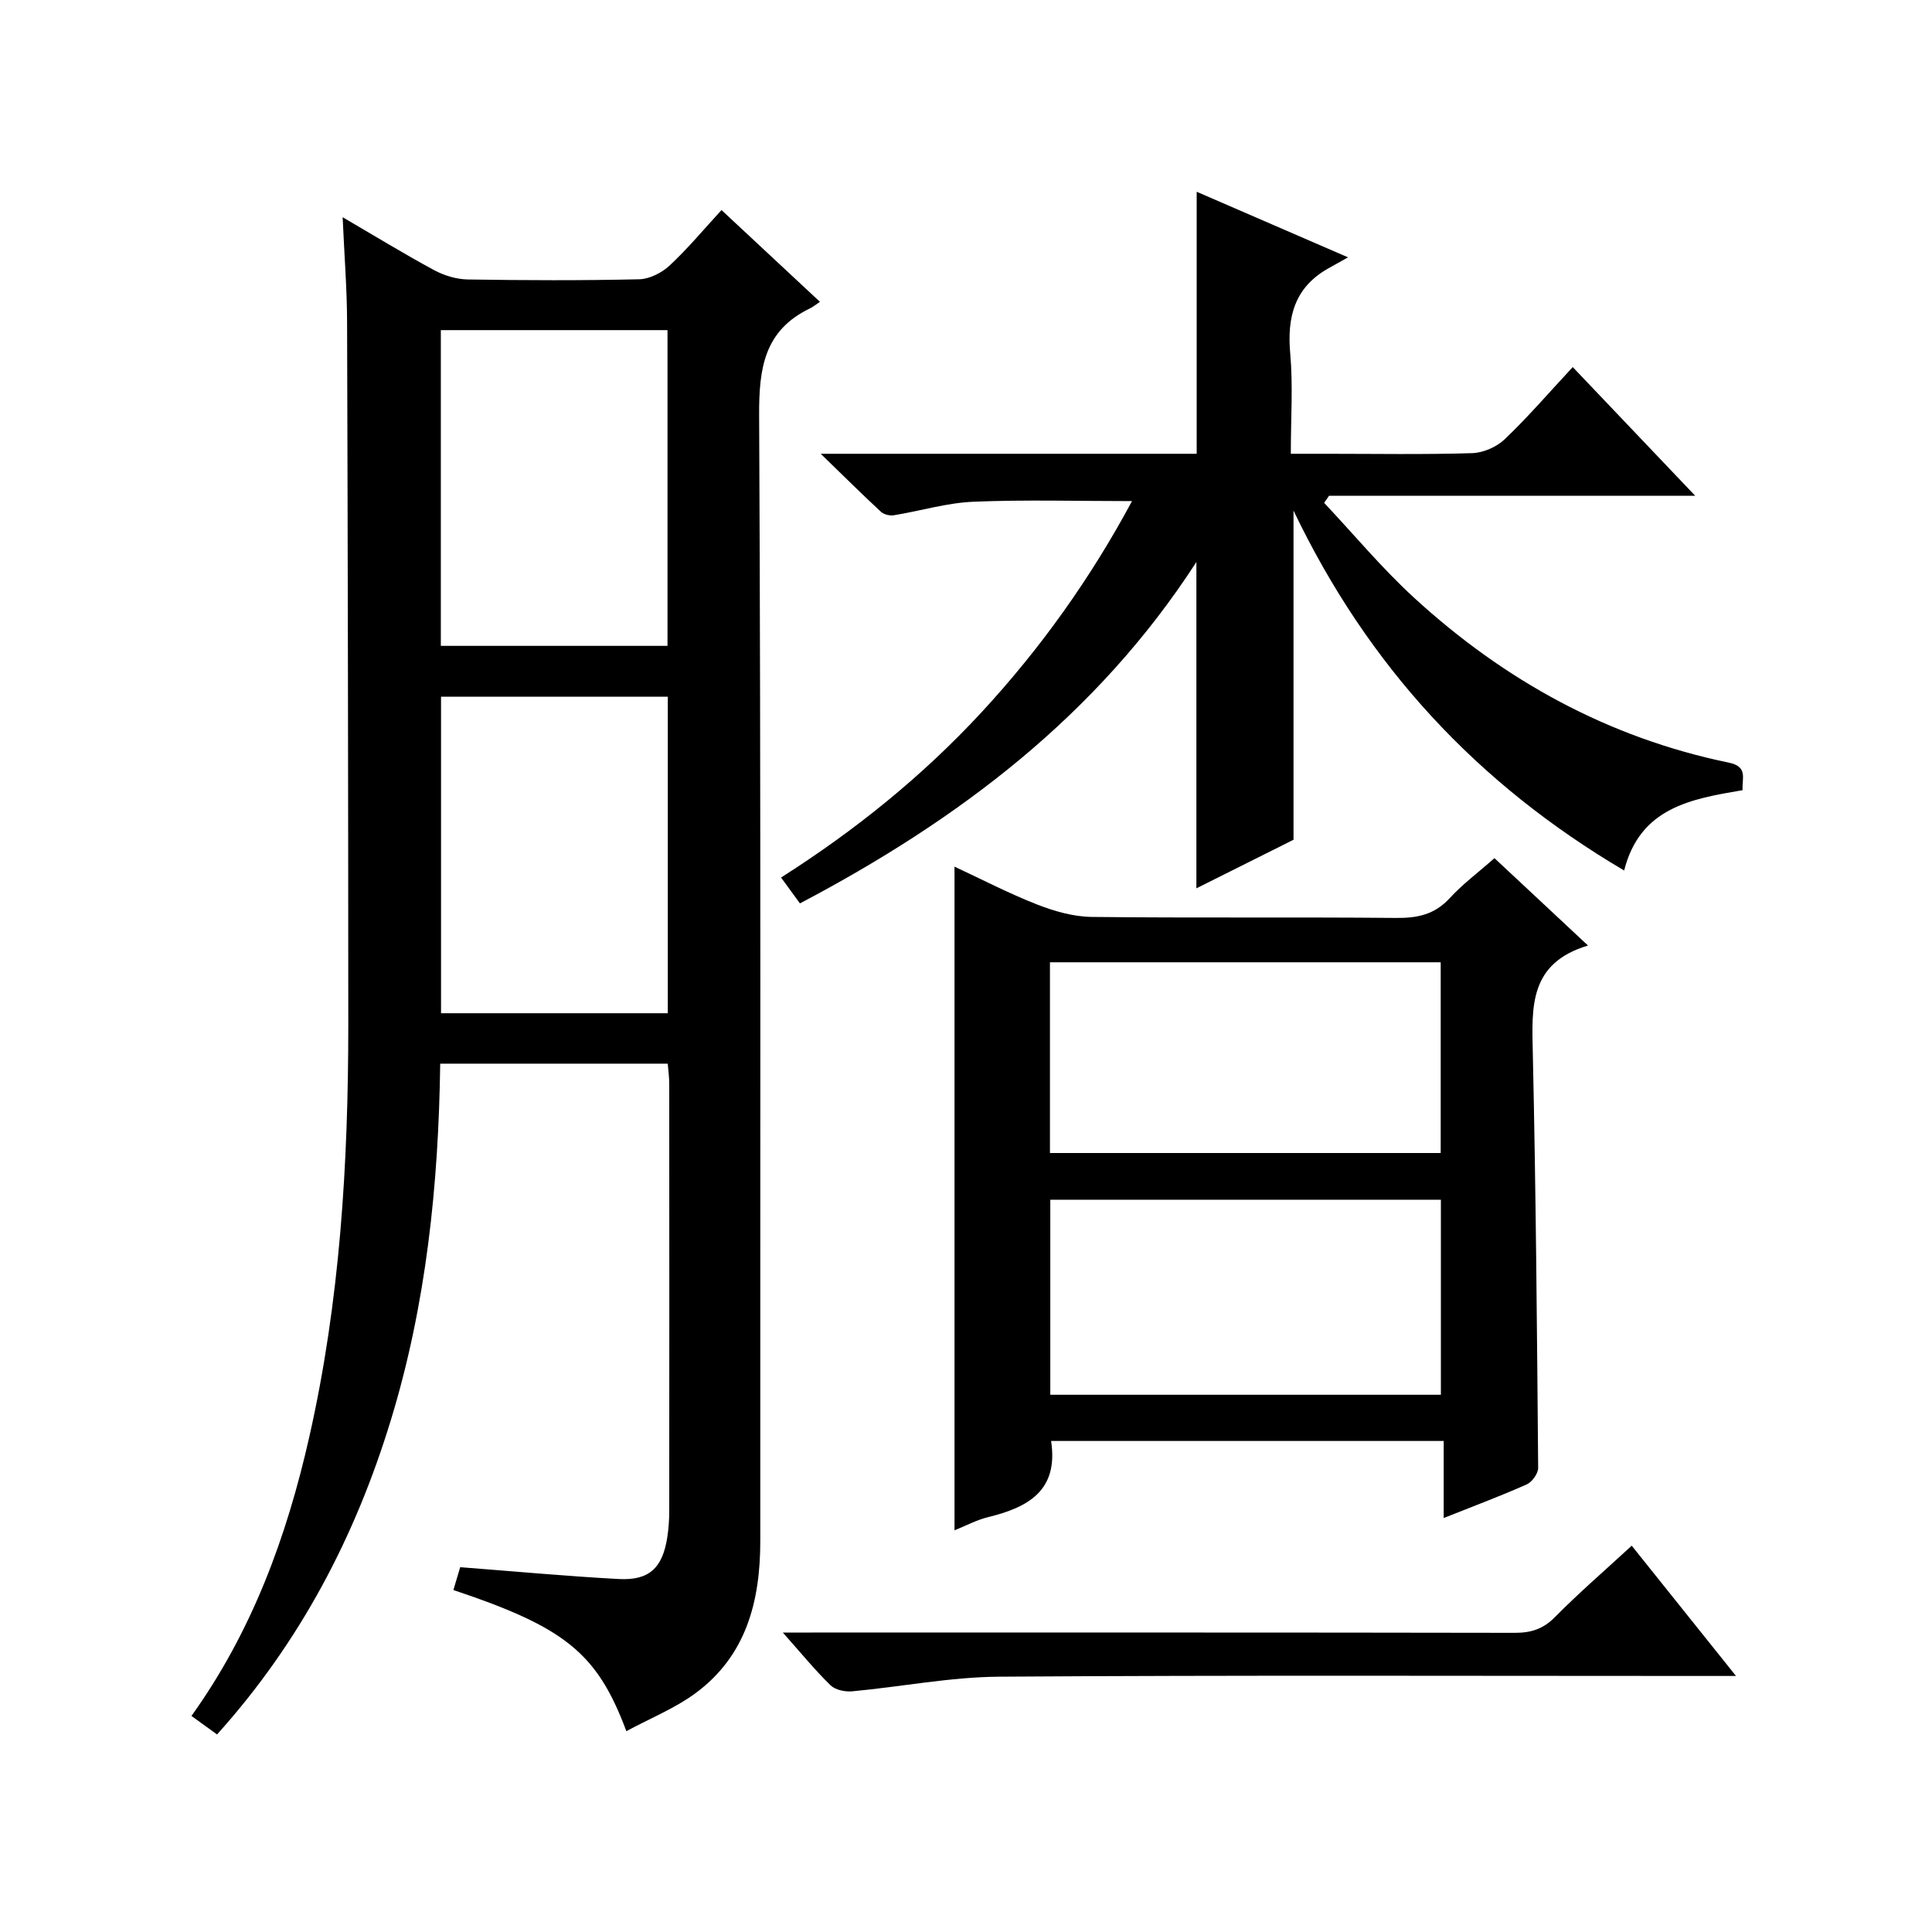 <?xml version="1.0" encoding="utf-8"?>
<svg version="1.1" id="ZDIC" xmlns="http://www.w3.org/2000/svg" xmlns:xlink="http://www.w3.org/1999/xlink" x="0px" y="0px"
	 viewBox="0 0 400 400" style="enable-background:new 0 0 400 400;" xml:space="preserve">

<g>
	
	<path d="M129.68,358.42c-6.03-16.17-12.67-21.49-35.81-29.22c0.5-1.68,1-3.37,1.41-4.73c11.21,0.86,22.02,1.87,32.85,2.45
		c6.29,0.33,9.03-2.3,10.02-8.61c0.28-1.8,0.41-3.65,0.41-5.47c0.02-29.5,0.02-59,0-88.49c0-1.3-0.19-2.6-0.31-4.13
		c-15.66,0-31.1,0-47.11,0c-0.34,25.03-2.88,49.78-10.22,73.8c-7.34,24.03-18.7,45.86-35.98,65.08c-1.67-1.2-3.33-2.41-5.3-3.83
		c12.57-17.55,19.72-37.11,24.38-57.71c6.37-28.11,8.09-56.66,8.09-85.36c-0.01-48.5-0.1-96.99-0.25-145.49
		c-0.02-6.97-0.58-13.93-0.92-21.74c6.68,3.9,12.72,7.6,18.94,10.96c2.08,1.12,4.61,1.89,6.96,1.93c11.83,0.19,23.67,0.23,35.5-0.04
		c2.15-0.05,4.68-1.34,6.29-2.84c3.74-3.48,7.03-7.45,10.75-11.49c6.84,6.38,13.39,12.48,20.38,19c-0.91,0.61-1.42,1.04-2.01,1.33
		c-9.52,4.56-10.63,12.38-10.58,22.16c0.39,77.66,0.2,155.32,0.24,232.98c0.01,12.57-2.9,23.94-13.58,31.72
		C139.62,353.74,134.64,355.75,129.68,358.42z M138.2,133.72c0-22.1,0-43.8,0-65.37c-15.93,0-31.48,0-46.93,0
		c0,21.98,0,43.56,0,65.37C106.96,133.72,122.39,133.72,138.2,133.72z M138.26,144.24c-15.99,0-31.41,0-46.95,0
		c0,21.97,0,43.66,0,65.54c15.76,0,31.19,0,46.95,0C138.26,187.92,138.26,166.2,138.26,144.24z"/>
	<path d="M165.62,187.04c-1.43-1.97-2.5-3.43-3.91-5.36c15.33-9.74,29.23-20.95,41.46-34.16c12.26-13.25,22.63-27.81,31.2-43.77
		c-11.18,0-22.04-0.32-32.86,0.13c-5.51,0.23-10.96,1.91-16.46,2.8c-0.84,0.14-2.05-0.16-2.66-0.72
		c-3.86-3.57-7.59-7.28-12.47-12.01c14.38,0,27.13,0,39.88,0c12.63,0,25.27,0,37.96,0c0-18.17,0-35.91,0-54.25
		c9.81,4.25,19.68,8.53,31.34,13.58c-2.11,1.18-3.12,1.74-4.13,2.31c-6.97,3.95-8.52,10.06-7.84,17.64
		c0.59,6.59,0.12,13.28,0.12,20.72c2.71,0,5.13,0,7.54,0c10,0,20.01,0.18,30-0.13c2.32-0.07,5.09-1.29,6.77-2.9
		c4.81-4.59,9.16-9.66,14.06-14.92c8.31,8.73,16.51,17.35,25.36,26.65c-25.8,0-50.81,0-75.82,0c-0.34,0.49-0.67,0.97-1.01,1.46
		c6.17,6.56,11.96,13.53,18.58,19.61c18.66,17.12,40.22,29.02,65.18,34.17c4.03,0.83,2.73,3.21,2.87,5.71
		c-10.68,1.81-21.21,3.59-24.52,16.63c-30.4-17.94-53-42.23-68.45-74.52c0,23.2,0,45.3,0,68.15c-6.19,3.1-13.1,6.56-20.11,10.06
		c0-22.5,0-44.62,0-67.56C227.11,148.18,198.46,169.74,165.62,187.04z"/>
	<path d="M309.41,177.67c6.44,6.01,12.49,11.66,19.37,18.09c-12.24,3.66-11.64,12.76-11.43,22.21c0.64,28.64,0.87,57.29,1.11,85.93
		c0.01,1.17-1.26,2.94-2.37,3.43c-5.39,2.4-10.93,4.47-17.19,6.96c0-5.56,0-10.58,0-15.95c-27.53,0-54.39,0-81.28,0
		c1.57,10.32-4.81,13.75-13.06,15.77c-2.37,0.58-4.58,1.78-6.94,2.72c0-45.77,0-91.3,0-137.4c5.61,2.61,11.23,5.54,17.11,7.84
		c3.58,1.4,7.54,2.53,11.34,2.57c21,0.24,42,0.01,62.99,0.21c4.43,0.04,7.98-0.71,11.09-4.1
		C302.83,183.03,306.06,180.63,309.41,177.67z M298.32,248.39c-27.2,0-54.08,0-80.87,0c0,13.67,0,26.93,0,40.38
		c27.08,0,53.84,0,80.87,0C298.32,275.15,298.32,261.74,298.32,248.39z M217.38,238.72c27.2,0,53.95,0,80.9,0
		c0-13.32,0-26.39,0-39.49c-27.11,0-53.88,0-80.9,0C217.38,212.42,217.38,225.34,217.38,238.72z"/>
	<path d="M337.83,320.02c7.09,8.85,13.94,17.41,21.59,26.97c-2.61,0-4.3,0-6,0c-48.84,0-97.69-0.18-146.53,0.15
		c-10.15,0.07-20.29,2.09-30.45,3.03c-1.48,0.14-3.5-0.29-4.49-1.25c-3.21-3.12-6.05-6.62-9.88-10.92c2.6,0,4.29,0,5.99,0
		c48.51,0,97.02-0.03,145.53,0.06c3.39,0.01,5.9-0.78,8.36-3.27C326.86,329.81,332.16,325.24,337.83,320.02z"/>
	
	
	
	
</g>
</svg>
